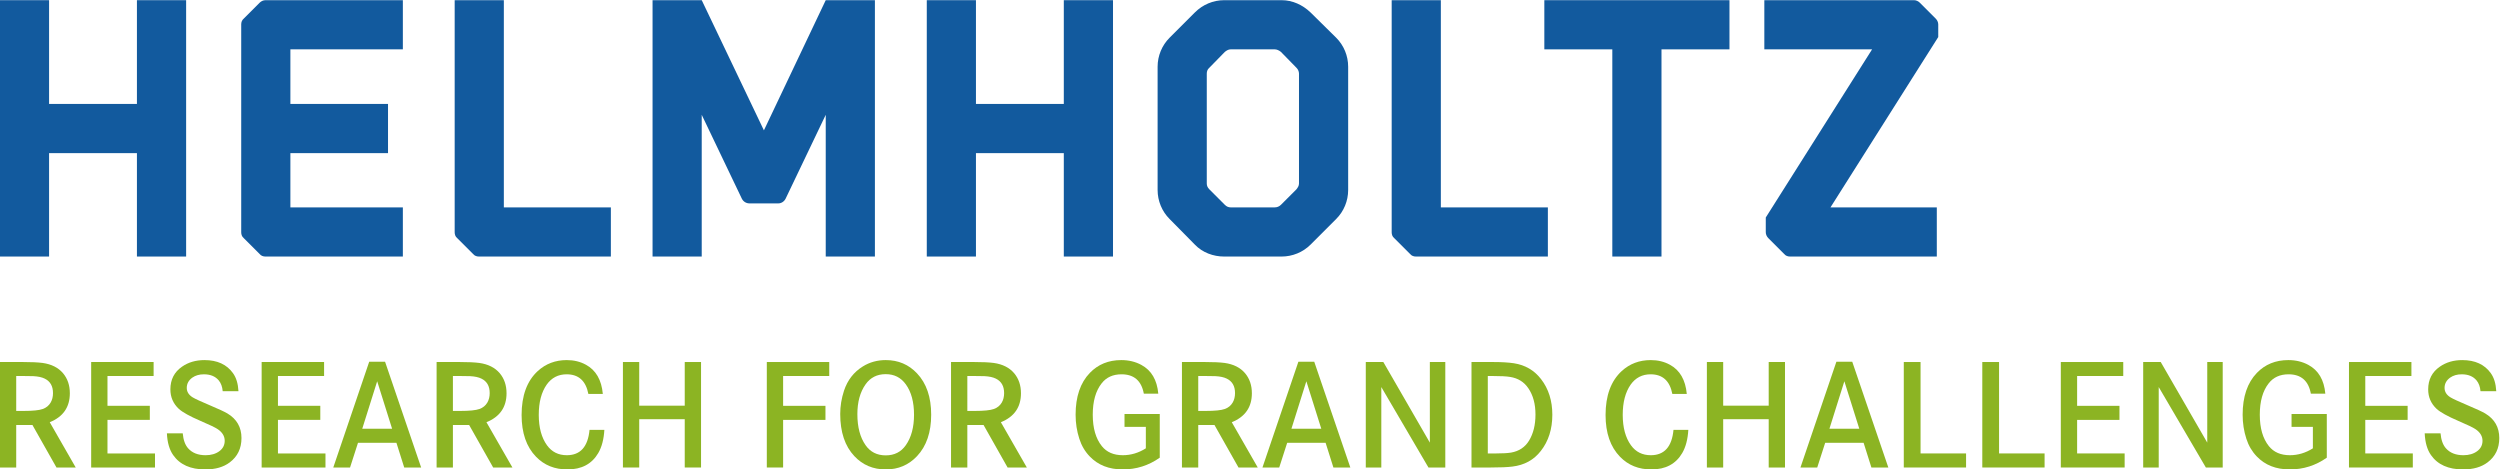 <?xml version="1.0" encoding="UTF-8" standalone="no"?>
<!-- Created with Inkscape (http://www.inkscape.org/) -->

<svg
   xmlns:dc="http://purl.org/dc/elements/1.1/"
   xmlns:cc="http://creativecommons.org/ns#"
   xmlns:rdf="http://www.w3.org/1999/02/22-rdf-syntax-ns#"
   xmlns:svg="http://www.w3.org/2000/svg"
   xmlns="http://www.w3.org/2000/svg"
   xmlns:sodipodi="http://sodipodi.sourceforge.net/DTD/sodipodi-0.dtd"
   xmlns:inkscape="http://www.inkscape.org/namespaces/inkscape"
   version="1.1"
   id="svg2"
   xml:space="preserve"
   width="1105.475"
   height="207.55"
   viewBox="0 0 1105.475 207.55"
   sodipodi:docname="2017_H_Logo_CMYK_untereinander_EN.svg"
   inkscape:version="0.92.5 (2060ec1f9f, 2020-04-08)"><defs
     id="defs6" /><sodipodi:namedview
     pagecolor="#ffffff"
     bordercolor="#666666"
     borderopacity="1"
     objecttolerance="10"
     gridtolerance="10"
     guidetolerance="10"
     inkscape:pageopacity="0"
     inkscape:pageshadow="2"
     inkscape:window-width="1830"
     inkscape:window-height="1054"
     id="namedview4"
     showgrid="false"
     inkscape:zoom="0.86216519"
     inkscape:cx="574.65283"
     inkscape:cy="74.731846"
     inkscape:window-x="0"
     inkscape:window-y="0"
     inkscape:window-maximized="1"
     inkscape:current-layer="g12" /><g
     id="g10"
     inkscape:groupmode="layer"
     inkscape:label="ink_ext_XXXXXX"
     transform="matrix(1.333,0,0,-1.333,-164.733,320.081)"><g
       id="g12"
       transform="scale(0.1)"><path
         d="m 1289.59,1038.04 h 24.36 c 30.58,0 51.78,2.14 63.57,6.41 11.62,4.1 20.42,11.28 26.4,21.53 5.14,8.89 7.69,19.32 7.69,31.28 0,23.07 -9.14,39.04 -27.43,47.94 -9.06,4.61 -21.7,7.34 -37.94,8.2 -6.31,0.33 -18.02,0.51 -35.11,0.51 h -21.54 z m -54.09,162.27 h 75.37 c 28.71,0 50.84,-1.03 66.39,-3.08 29.23,-4.1 51.79,-15.47 67.67,-34.09 15.04,-17.94 22.56,-40.08 22.56,-66.4 0,-46.14 -22.21,-78.18 -66.64,-96.13 l 86.14,-150.219 h -63.84 l -79.72,141 h -53.84 v -141 h -54.09 v 349.919"
         style="fill:#8cb423;fill-opacity:1;fill-rule:nonzero;stroke:none"
         id="path14"
         inkscape:connector-curvature="0" /><path
         d="m 1592.34,1054.96 h 140.48 V 1008.3 H 1592.34 V 897.051 h 157.65 v -46.66 h -211.74 v 349.919 h 207.12 v -46.4 h -153.03 v -98.95"
         style="fill:#8cb423;fill-opacity:1;fill-rule:nonzero;stroke:none"
         id="path16"
         inkscape:connector-curvature="0" /><path
         d="m 2026.85,1103.41 h -52.3 c -1.19,14.87 -5.63,26.92 -13.33,36.14 -11.28,13.33 -27.59,20 -48.96,20 -15.21,0 -28.03,-3.68 -38.45,-11.02 -12.3,-8.89 -18.46,-20.25 -18.46,-34.09 0,-12.82 6.5,-23.25 19.49,-31.28 8.02,-4.96 27.85,-14.1 59.47,-27.43 27.17,-11.45 45.71,-20.08 55.62,-25.89 31.28,-18.64 46.92,-45.891 46.92,-81.781 0,-34.348 -12.99,-61.258 -38.97,-80.75 -20.68,-15.547 -47.67,-23.321 -81,-23.321 -48.88,0 -84.43,15.891 -106.64,47.672 -12.48,17.781 -19.4,41.789 -20.76,72.039 h 52.54 c 1.88,-21.879 7.87,-38.449 17.95,-49.73 13.5,-15.219 32.82,-22.809 57.93,-22.809 18.46,0 33.75,4.52 45.89,13.578 11.62,8.723 17.43,20.172 17.43,34.352 0,15.031 -7.6,27.769 -22.81,38.199 -8.2,5.633 -27.35,14.859 -57.42,27.681 -35.72,15.39 -59.74,28.72 -72.04,39.99 -18.62,17.44 -27.94,38.97 -27.94,64.6 0,32.47 12.9,57.59 38.71,75.37 20.85,14.52 45.63,21.79 74.34,21.79 42.38,0 73.91,-14.45 94.59,-43.33 10.77,-14.86 16.83,-34.86 18.2,-59.98"
         style="fill:#8cb423;fill-opacity:1;fill-rule:nonzero;stroke:none"
         id="path18"
         inkscape:connector-curvature="0" /><path
         d="m 2157.85,1054.96 h 140.47 V 1008.3 H 2157.85 V 897.051 h 157.65 v -46.66 h -211.75 v 349.919 h 207.13 v -46.4 h -153.03 v -98.95"
         style="fill:#8cb423;fill-opacity:1;fill-rule:nonzero;stroke:none"
         id="path20"
         inkscape:connector-curvature="0" /><path
         d="M 2536.47,979.09 2487,1136.48 2437.51,979.09 Z m -75.88,222.24 h 52.55 l 119.71,-350.939 h -56.14 l -25.89,82.039 h -127.4 l -26.4,-82.039 h -55.63 l 119.2,350.939"
         style="fill:#8cb423;fill-opacity:1;fill-rule:nonzero;stroke:none"
         id="path22"
         inkscape:connector-curvature="0" /><path
         d="m 2738.22,1038.04 h 24.35 c 30.59,0 51.78,2.14 63.58,6.41 11.62,4.1 20.42,11.28 26.39,21.53 5.14,8.89 7.7,19.32 7.7,31.28 0,23.07 -9.14,39.04 -27.43,47.94 -9.07,4.61 -21.7,7.34 -37.94,8.2 -6.32,0.33 -18.03,0.51 -35.12,0.51 h -21.53 z m -54.1,162.27 h 75.38 c 28.71,0 50.84,-1.03 66.38,-3.08 29.23,-4.1 51.79,-15.47 67.68,-34.09 15.04,-17.94 22.56,-40.08 22.56,-66.4 0,-46.14 -22.22,-78.18 -66.64,-96.13 l 86.13,-150.219 h -63.84 l -79.72,141 h -53.83 v -141 h -54.1 v 349.919"
         style="fill:#8cb423;fill-opacity:1;fill-rule:nonzero;stroke:none"
         id="path24"
         inkscape:connector-curvature="0" /><path
         d="m 3235.53,1094.44 h -47.94 c -8.38,43.41 -32.39,65.11 -72.03,65.11 -27.86,0 -49.9,-11.37 -66.14,-34.1 -17.6,-25.11 -26.4,-58.61 -26.4,-100.49 0,-42.038 9.13,-75.71 27.42,-100.991 15.9,-21.887 37.78,-32.809 65.63,-32.809 44.95,0 70.07,28.02 75.37,84.078 h 49.22 c -1.89,-31.449 -8.64,-57.078 -20.26,-76.906 -21.19,-36.242 -55.28,-54.344 -102.28,-54.344 -42.21,0 -76.91,14 -104.07,42.043 -31.97,32.809 -47.94,78.949 -47.94,138.429 0,64.42 17.85,113.04 53.57,145.86 26.5,24.26 58.54,36.4 96.13,36.4 23.75,0 44.95,-5.13 63.58,-15.39 33.15,-17.94 51.86,-50.23 56.14,-96.89"
         style="fill:#8cb423;fill-opacity:1;fill-rule:nonzero;stroke:none"
         id="path26"
         inkscape:connector-curvature="0" /><path
         d="m 3356.27,1055.47 h 150.99 v 144.84 h 54.09 V 850.391 h -54.09 V 1010.61 H 3356.27 V 850.391 h -54.09 v 349.919 h 54.09 v -144.84"
         style="fill:#8cb423;fill-opacity:1;fill-rule:nonzero;stroke:none"
         id="path28"
         inkscape:connector-curvature="0" /><path
         d="m 3833.59,1054.96 h 140.48 V 1008.3 H 3833.59 V 850.391 h -54.09 v 349.919 h 207.12 v -46.4 h -153.03 v -98.95"
         style="fill:#8cb423;fill-opacity:1;fill-rule:nonzero;stroke:none"
         id="path30"
         inkscape:connector-curvature="0" /><path
         d="m 4174.02,1160.06 c -28.71,0 -51.01,-11.28 -66.91,-33.84 -18.11,-25.63 -27.17,-58.62 -27.17,-98.95 0,-42.731 9.06,-76.989 27.17,-102.79 15.73,-22.558 38.03,-33.839 66.91,-33.839 28.71,0 50.92,11.281 66.65,33.839 18.11,25.801 27.18,59.469 27.18,101 0,42.04 -9.07,75.62 -27.18,100.74 -16.24,22.56 -38.45,33.84 -66.65,33.84 z m 0,46.66 c 41.53,0 76.14,-14.7 103.82,-44.1 31.27,-32.98 46.91,-78.69 46.91,-137.14 0,-58.441 -15.64,-104.25 -46.91,-137.402 -27.68,-29.387 -62.21,-44.09 -103.56,-44.09 -42.05,0 -76.83,14.703 -104.34,44.09 -31.27,33.152 -46.91,79.801 -46.91,139.962 0,25.8 4.19,51.53 12.56,77.16 11.62,35.04 32.47,61.86 62.55,80.5 22.56,14.01 47.85,21.02 75.88,21.02"
         style="fill:#8cb423;fill-opacity:1;fill-rule:nonzero;stroke:none"
         id="path32"
         inkscape:connector-curvature="0" /><path
         d="m 4444.72,1038.04 h 24.36 c 30.58,0 51.77,2.14 63.57,6.41 11.62,4.1 20.42,11.28 26.4,21.53 5.13,8.89 7.69,19.32 7.69,31.28 0,23.07 -9.14,39.04 -27.43,47.94 -9.06,4.61 -21.7,7.34 -37.94,8.2 -6.32,0.33 -18.03,0.51 -35.12,0.51 h -21.53 z m -54.09,162.27 H 4466 c 28.71,0 50.84,-1.03 66.39,-3.08 29.22,-4.1 51.78,-15.47 67.67,-34.09 15.04,-17.94 22.56,-40.08 22.56,-66.4 0,-46.14 -22.22,-78.18 -66.64,-96.13 l 86.13,-150.219 h -63.84 l -79.71,141 h -53.84 v -141 h -54.09 v 349.919"
         style="fill:#8cb423;fill-opacity:1;fill-rule:nonzero;stroke:none"
         id="path34"
         inkscape:connector-curvature="0" /><path
         d="m 4966.13,1027.79 h 116.89 V 882.949 c -36.91,-25.98 -77.84,-38.961 -122.79,-38.961 -45.46,0 -81.95,14.352 -109.46,43.063 -15.73,16.238 -27.26,35.808 -34.6,58.711 -8.21,25.289 -12.31,51.859 -12.31,79.718 0,59.82 15.72,106.04 47.17,138.68 27.34,28.37 62.12,42.56 104.33,42.56 24.61,0 46.74,-5.3 66.39,-15.9 33.5,-17.95 52.31,-49.82 56.41,-95.61 h -47.94 c -7.86,42.89 -32.56,64.34 -74.09,64.34 -28.37,0 -50.34,-10 -65.88,-30 -19.65,-24.95 -29.48,-59.63 -29.48,-104.07 0,-44.609 10.08,-79.378 30.25,-104.332 16.06,-19.988 39.22,-29.988 69.47,-29.988 26.83,0 52.3,7.59 76.39,22.809 v 71.269 h -70.75 v 42.552"
         style="fill:#8cb423;fill-opacity:1;fill-rule:nonzero;stroke:none"
         id="path36"
         inkscape:connector-curvature="0" /><path
         d="m 5210.69,1038.04 h 24.35 c 30.59,0 51.78,2.14 63.58,6.41 11.62,4.1 20.42,11.28 26.39,21.53 5.14,8.89 7.7,19.32 7.7,31.28 0,23.07 -9.14,39.04 -27.43,47.94 -9.07,4.61 -21.7,7.34 -37.94,8.2 -6.32,0.33 -18.03,0.51 -35.12,0.51 h -21.53 z m -54.09,162.27 h 75.37 c 28.71,0 50.84,-1.03 66.38,-3.08 29.23,-4.1 51.79,-15.47 67.68,-34.09 15.04,-17.94 22.56,-40.08 22.56,-66.4 0,-46.14 -22.22,-78.18 -66.64,-96.13 l 86.13,-150.219 h -63.84 l -79.71,141 h -53.84 v -141 h -54.09 v 349.919"
         style="fill:#8cb423;fill-opacity:1;fill-rule:nonzero;stroke:none"
         id="path38"
         inkscape:connector-curvature="0" /><path
         d="m 5618.79,979.09 -49.47,157.39 -49.48,-157.39 z m -75.88,222.24 h 52.55 l 119.72,-350.939 h -56.14 l -25.89,82.039 h -127.4 l -26.41,-82.039 h -55.63 l 119.2,350.939"
         style="fill:#8cb423;fill-opacity:1;fill-rule:nonzero;stroke:none"
         id="path40"
         inkscape:connector-curvature="0" /><path
         d="m 5766.45,1200.31 h 58.19 l 154.33,-267.38 v 267.38 h 51.27 V 850.391 h -55.89 L 5817.97,1117.25 V 850.391 h -51.52 v 349.919"
         style="fill:#8cb423;fill-opacity:1;fill-rule:nonzero;stroke:none"
         id="path42"
         inkscape:connector-curvature="0" /><path
         d="m 6171.22,897.051 h 28.2 c 21.02,0 37.34,0.929 48.96,2.82 26.5,4.617 46.41,17.859 59.73,39.731 14.19,23.41 21.28,52.207 21.28,86.388 0,35.03 -7.86,64.09 -23.59,87.16 -14.19,21.02 -34.34,33.58 -60.49,37.68 -11.79,2.05 -31.45,3.08 -58.96,3.08 h -15.13 z m -54.09,303.259 h 71.02 c 28.36,0 51.6,-1.37 69.72,-4.11 37.43,-5.81 67.42,-23.33 89.98,-52.54 24.95,-32.31 37.43,-71.69 37.43,-118.18 0,-47.679 -12.74,-87.761 -38.21,-120.218 -23.06,-29.75 -54.51,-47 -94.33,-51.793 -16.23,-2.047 -40.25,-3.078 -72.03,-3.078 h -63.58 v 349.919"
         style="fill:#8cb423;fill-opacity:1;fill-rule:nonzero;stroke:none"
         id="path44"
         inkscape:connector-curvature="0" /><path
         d="m 6831.32,1094.44 h -47.94 c -8.38,43.41 -32.39,65.11 -72.03,65.11 -27.86,0 -49.9,-11.37 -66.14,-34.1 -17.6,-25.11 -26.4,-58.61 -26.4,-100.49 0,-42.038 9.13,-75.71 27.42,-100.991 15.9,-21.887 37.78,-32.809 65.63,-32.809 44.95,0 70.07,28.02 75.37,84.078 h 49.22 c -1.89,-31.449 -8.63,-57.078 -20.25,-76.906 -21.2,-36.242 -55.29,-54.344 -102.29,-54.344 -42.21,0 -76.9,14 -104.07,42.043 -31.97,32.809 -47.94,78.949 -47.94,138.429 0,64.42 17.85,113.04 53.57,145.86 26.5,24.26 58.54,36.4 96.14,36.4 23.75,0 44.94,-5.13 63.57,-15.39 33.15,-17.94 51.86,-50.23 56.14,-96.89"
         style="fill:#8cb423;fill-opacity:1;fill-rule:nonzero;stroke:none"
         id="path46"
         inkscape:connector-curvature="0" /><path
         d="m 6952.05,1055.47 h 150.99 v 144.84 h 54.09 V 850.391 h -54.09 V 1010.61 H 6952.05 V 850.391 h -54.09 v 349.919 h 54.09 v -144.84"
         style="fill:#8cb423;fill-opacity:1;fill-rule:nonzero;stroke:none"
         id="path48"
         inkscape:connector-curvature="0" /><path
         d="m 7403.49,979.09 -49.47,157.39 -49.49,-157.39 z m -75.88,222.24 h 52.55 l 119.72,-350.939 h -56.15 l -25.88,82.039 h -127.41 l -26.4,-82.039 h -55.63 l 119.2,350.939"
         style="fill:#8cb423;fill-opacity:1;fill-rule:nonzero;stroke:none"
         id="path50"
         inkscape:connector-curvature="0" /><path
         d="m 7551.14,1200.31 h 55.62 V 897.051 h 151 v -46.66 h -206.62 v 349.919"
         style="fill:#8cb423;fill-opacity:1;fill-rule:nonzero;stroke:none"
         id="path52"
         inkscape:connector-curvature="0" /><path
         d="m 7811.59,1200.31 h 55.62 V 897.051 h 151 v -46.66 h -206.62 v 349.919"
         style="fill:#8cb423;fill-opacity:1;fill-rule:nonzero;stroke:none"
         id="path54"
         inkscape:connector-curvature="0" /><path
         d="m 8126.13,1054.96 h 140.48 V 1008.3 H 8126.13 V 897.051 h 157.65 v -46.66 h -211.75 v 349.919 h 207.13 v -46.4 h -153.03 v -98.95"
         style="fill:#8cb423;fill-opacity:1;fill-rule:nonzero;stroke:none"
         id="path56"
         inkscape:connector-curvature="0" /><path
         d="m 8345.31,1200.31 h 58.19 l 154.33,-267.38 v 267.38 h 51.27 V 850.391 h -55.89 L 8396.83,1117.25 V 850.391 h -51.52 v 349.919"
         style="fill:#8cb423;fill-opacity:1;fill-rule:nonzero;stroke:none"
         id="path58"
         inkscape:connector-curvature="0" /><path
         d="m 8837.49,1027.79 h 116.9 V 882.949 c -36.92,-25.98 -77.84,-38.961 -122.79,-38.961 -45.46,0 -81.95,14.352 -109.46,43.063 -15.73,16.238 -27.26,35.808 -34.61,58.711 -8.2,25.289 -12.3,51.859 -12.3,79.718 0,59.82 15.72,106.04 47.17,138.68 27.34,28.37 62.12,42.56 104.33,42.56 24.61,0 46.74,-5.3 66.39,-15.9 33.49,-17.95 52.3,-49.82 56.41,-95.61 h -47.94 c -7.87,42.89 -32.56,64.34 -74.1,64.34 -28.37,0 -50.33,-10 -65.88,-30 -19.64,-24.95 -29.47,-59.63 -29.47,-104.07 0,-44.609 10.08,-79.378 30.25,-104.332 16.06,-19.988 39.22,-29.988 69.47,-29.988 26.83,0 52.29,7.59 76.39,22.809 v 71.269 h -70.76 v 42.552"
         style="fill:#8cb423;fill-opacity:1;fill-rule:nonzero;stroke:none"
         id="path60"
         inkscape:connector-curvature="0" /><path
         d="m 9082.05,1054.96 h 140.48 V 1008.3 H 9082.05 V 897.051 h 157.66 v -46.66 h -211.75 v 349.919 h 207.13 v -46.4 h -153.04 v -98.95"
         style="fill:#8cb423;fill-opacity:1;fill-rule:nonzero;stroke:none"
         id="path62"
         inkscape:connector-curvature="0" /><path
         d="m 9516.56,1103.41 h -52.3 c -1.19,14.87 -5.63,26.92 -13.33,36.14 -11.28,13.33 -27.6,20 -48.96,20 -15.21,0 -28.03,-3.68 -38.45,-11.02 -12.31,-8.89 -18.46,-20.25 -18.46,-34.09 0,-12.82 6.5,-23.25 19.48,-31.28 8.03,-4.96 27.86,-14.1 59.48,-27.43 27.17,-11.45 45.71,-20.08 55.62,-25.89 31.28,-18.64 46.92,-45.891 46.92,-81.781 0,-34.348 -12.99,-61.258 -38.97,-80.75 -20.68,-15.547 -47.67,-23.321 -81,-23.321 -48.88,0 -84.43,15.891 -106.64,47.672 -12.49,17.781 -19.4,41.789 -20.77,72.039 h 52.55 c 1.88,-21.879 7.86,-38.449 17.95,-49.73 13.5,-15.219 32.81,-22.809 57.93,-22.809 18.46,0 33.75,4.52 45.89,13.578 11.62,8.723 17.43,20.172 17.43,34.352 0,15.031 -7.61,27.769 -22.81,38.199 -8.2,5.633 -27.35,14.859 -57.42,27.681 -35.73,15.39 -59.74,28.72 -72.04,39.99 -18.63,17.44 -27.94,38.97 -27.94,64.6 0,32.47 12.9,57.59 38.71,75.37 20.85,14.52 45.62,21.79 74.33,21.79 42.39,0 73.92,-14.45 94.59,-43.33 10.77,-14.86 16.84,-34.86 18.21,-59.98"
         style="fill:#8cb423;fill-opacity:1;fill-rule:nonzero;stroke:none"
         id="path64"
         inkscape:connector-curvature="0" /><path
         d="m 1690.04,2056.43 v 344.18 h 163.21 v -850.4 h -163.21 v 343.02 H 1398.61 V 1550.21 H 1235.5 v 850.4 h 163.11 v -344.18 h 291.43"
         style="fill:#125a9e;fill-opacity:1;fill-rule:nonzero;stroke:none"
         id="path66"
         inkscape:connector-curvature="0" /><path
         d="M 2572.18,2400.61 V 2237.5 h -373.09 v -181.07 h 323.86 v -163.2 h -323.86 v -179.92 h 373.09 v -163.1 h -455.82 c -7.23,0 -14.45,2.44 -19.24,8.4 l -52.74,52.74 c -5.96,4.79 -8.4,12.01 -8.4,19.24 v 689.74 c 0,7.13 2.44,14.35 8.4,19.14 l 52.74,52.74 c 4.79,4.88 12.01,8.4 19.24,8.4 h 455.82"
         style="fill:#125a9e;fill-opacity:1;fill-rule:nonzero;stroke:none"
         id="path68"
         inkscape:connector-curvature="0" /><path
         d="m 2824.46,1550.21 c -7.23,0 -14.46,2.44 -19.24,8.4 l -52.75,52.74 c -6.05,4.79 -8.39,12.01 -8.39,19.24 v 770.02 h 163.1 v -687.3 h 355.02 v -163.1 h -437.74"
         style="fill:#125a9e;fill-opacity:1;fill-rule:nonzero;stroke:none"
         id="path70"
         inkscape:connector-curvature="0" /><path
         d="m 4138.09,2400.61 v -850.4 h -163.11 v 470.17 l -133.12,-278.25 c -4.79,-9.57 -14.36,-15.62 -24.02,-15.62 h -95.91 c -10.84,0 -20.41,6.05 -25.21,15.62 l -133.11,278.25 V 1550.21 H 3400.5 v 850.4 h 163.11 l 206.27,-431.8 205.1,431.8 h 163.11"
         style="fill:#125a9e;fill-opacity:1;fill-rule:nonzero;stroke:none"
         id="path72"
         inkscape:connector-curvature="0" /><path
         d="m 4764.72,2056.43 v 344.18 h 163.2 v -850.4 h -163.2 v 343.02 h -291.44 v -343.02 h -163.1 v 850.4 h 163.1 v -344.18 h 291.44"
         style="fill:#125a9e;fill-opacity:1;fill-rule:nonzero;stroke:none"
         id="path74"
         inkscape:connector-curvature="0" /><path
         d="m 5544.9,1792.52 v 364.6 c 0,7.23 -3.62,14.46 -8.4,19.24 l -51.57,52.75 c -6.06,4.78 -13.19,8.39 -20.41,8.39 h -146.31 c -7.23,0 -13.19,-3.61 -19.24,-8.39 l -51.57,-52.75 c -5.96,-4.78 -8.4,-12.01 -8.4,-19.24 v -364.6 c 0,-7.22 2.44,-13.18 8.4,-19.23 l 51.57,-51.58 c 6.05,-5.95 12.01,-8.4 19.24,-8.4 h 146.31 c 7.22,0 14.35,2.45 20.41,8.4 l 51.57,51.58 c 4.78,6.05 8.4,12.01 8.4,19.23 z m 38.38,567.36 85.16,-84 c 25.21,-25.19 39.56,-59.97 39.56,-95.91 v -409.03 c 0,-36.03 -14.35,-70.81 -39.56,-96 l -85.16,-85.17 c -25.2,-25.2 -59.97,-39.56 -96.01,-39.56 h -190.65 c -36.04,0 -71.98,13.19 -97.17,39.56 l -84,85.17 c -25.2,25.19 -39.56,59.97 -39.56,96 v 409.03 c 0,35.94 14.36,70.72 39.56,95.91 l 84,84 c 26.36,26.37 61.13,40.73 97.17,40.73 h 190.65 c 36.04,0 69.64,-15.53 96.01,-40.73"
         style="fill:#125a9e;fill-opacity:1;fill-rule:nonzero;stroke:none"
         id="path76"
         inkscape:connector-curvature="0" /><path
         d="m 5932.74,1550.21 c -7.23,0 -14.46,2.44 -19.25,8.4 l -52.73,52.74 c -6.06,4.79 -8.4,12.01 -8.4,19.24 v 770.02 h 163.1 v -687.3 h 355.02 v -163.1 h -437.74"
         style="fill:#125a9e;fill-opacity:1;fill-rule:nonzero;stroke:none"
         id="path78"
         inkscape:connector-curvature="0" /><path
         d="m 6358.76,2237.5 v 163.11 h 614.13 V 2237.5 h -225.51 v -687.29 h -163.1 v 687.29 h -225.52"
         style="fill:#125a9e;fill-opacity:1;fill-rule:nonzero;stroke:none"
         id="path80"
         inkscape:connector-curvature="0" /><path
         d="m 7604.32,2392.21 52.74,-52.74 c 4.79,-4.79 8.4,-12.01 8.4,-19.14 v -42.01 l -357.47,-565.01 h 352.69 v -163.1 H 7173.7 c -7.22,0 -14.46,2.44 -19.24,8.4 l -52.74,52.74 c -4.78,4.79 -8.4,12.01 -8.4,19.24 v 49.13 L 7446,2237.5 h -357.46 v 163.11 h 496.54 c 7.23,0 14.45,-3.52 19.24,-8.4"
         style="fill:#125a9e;fill-opacity:1;fill-rule:nonzero;stroke:none"
         id="path82"
         inkscape:connector-curvature="0" /></g></g></svg>